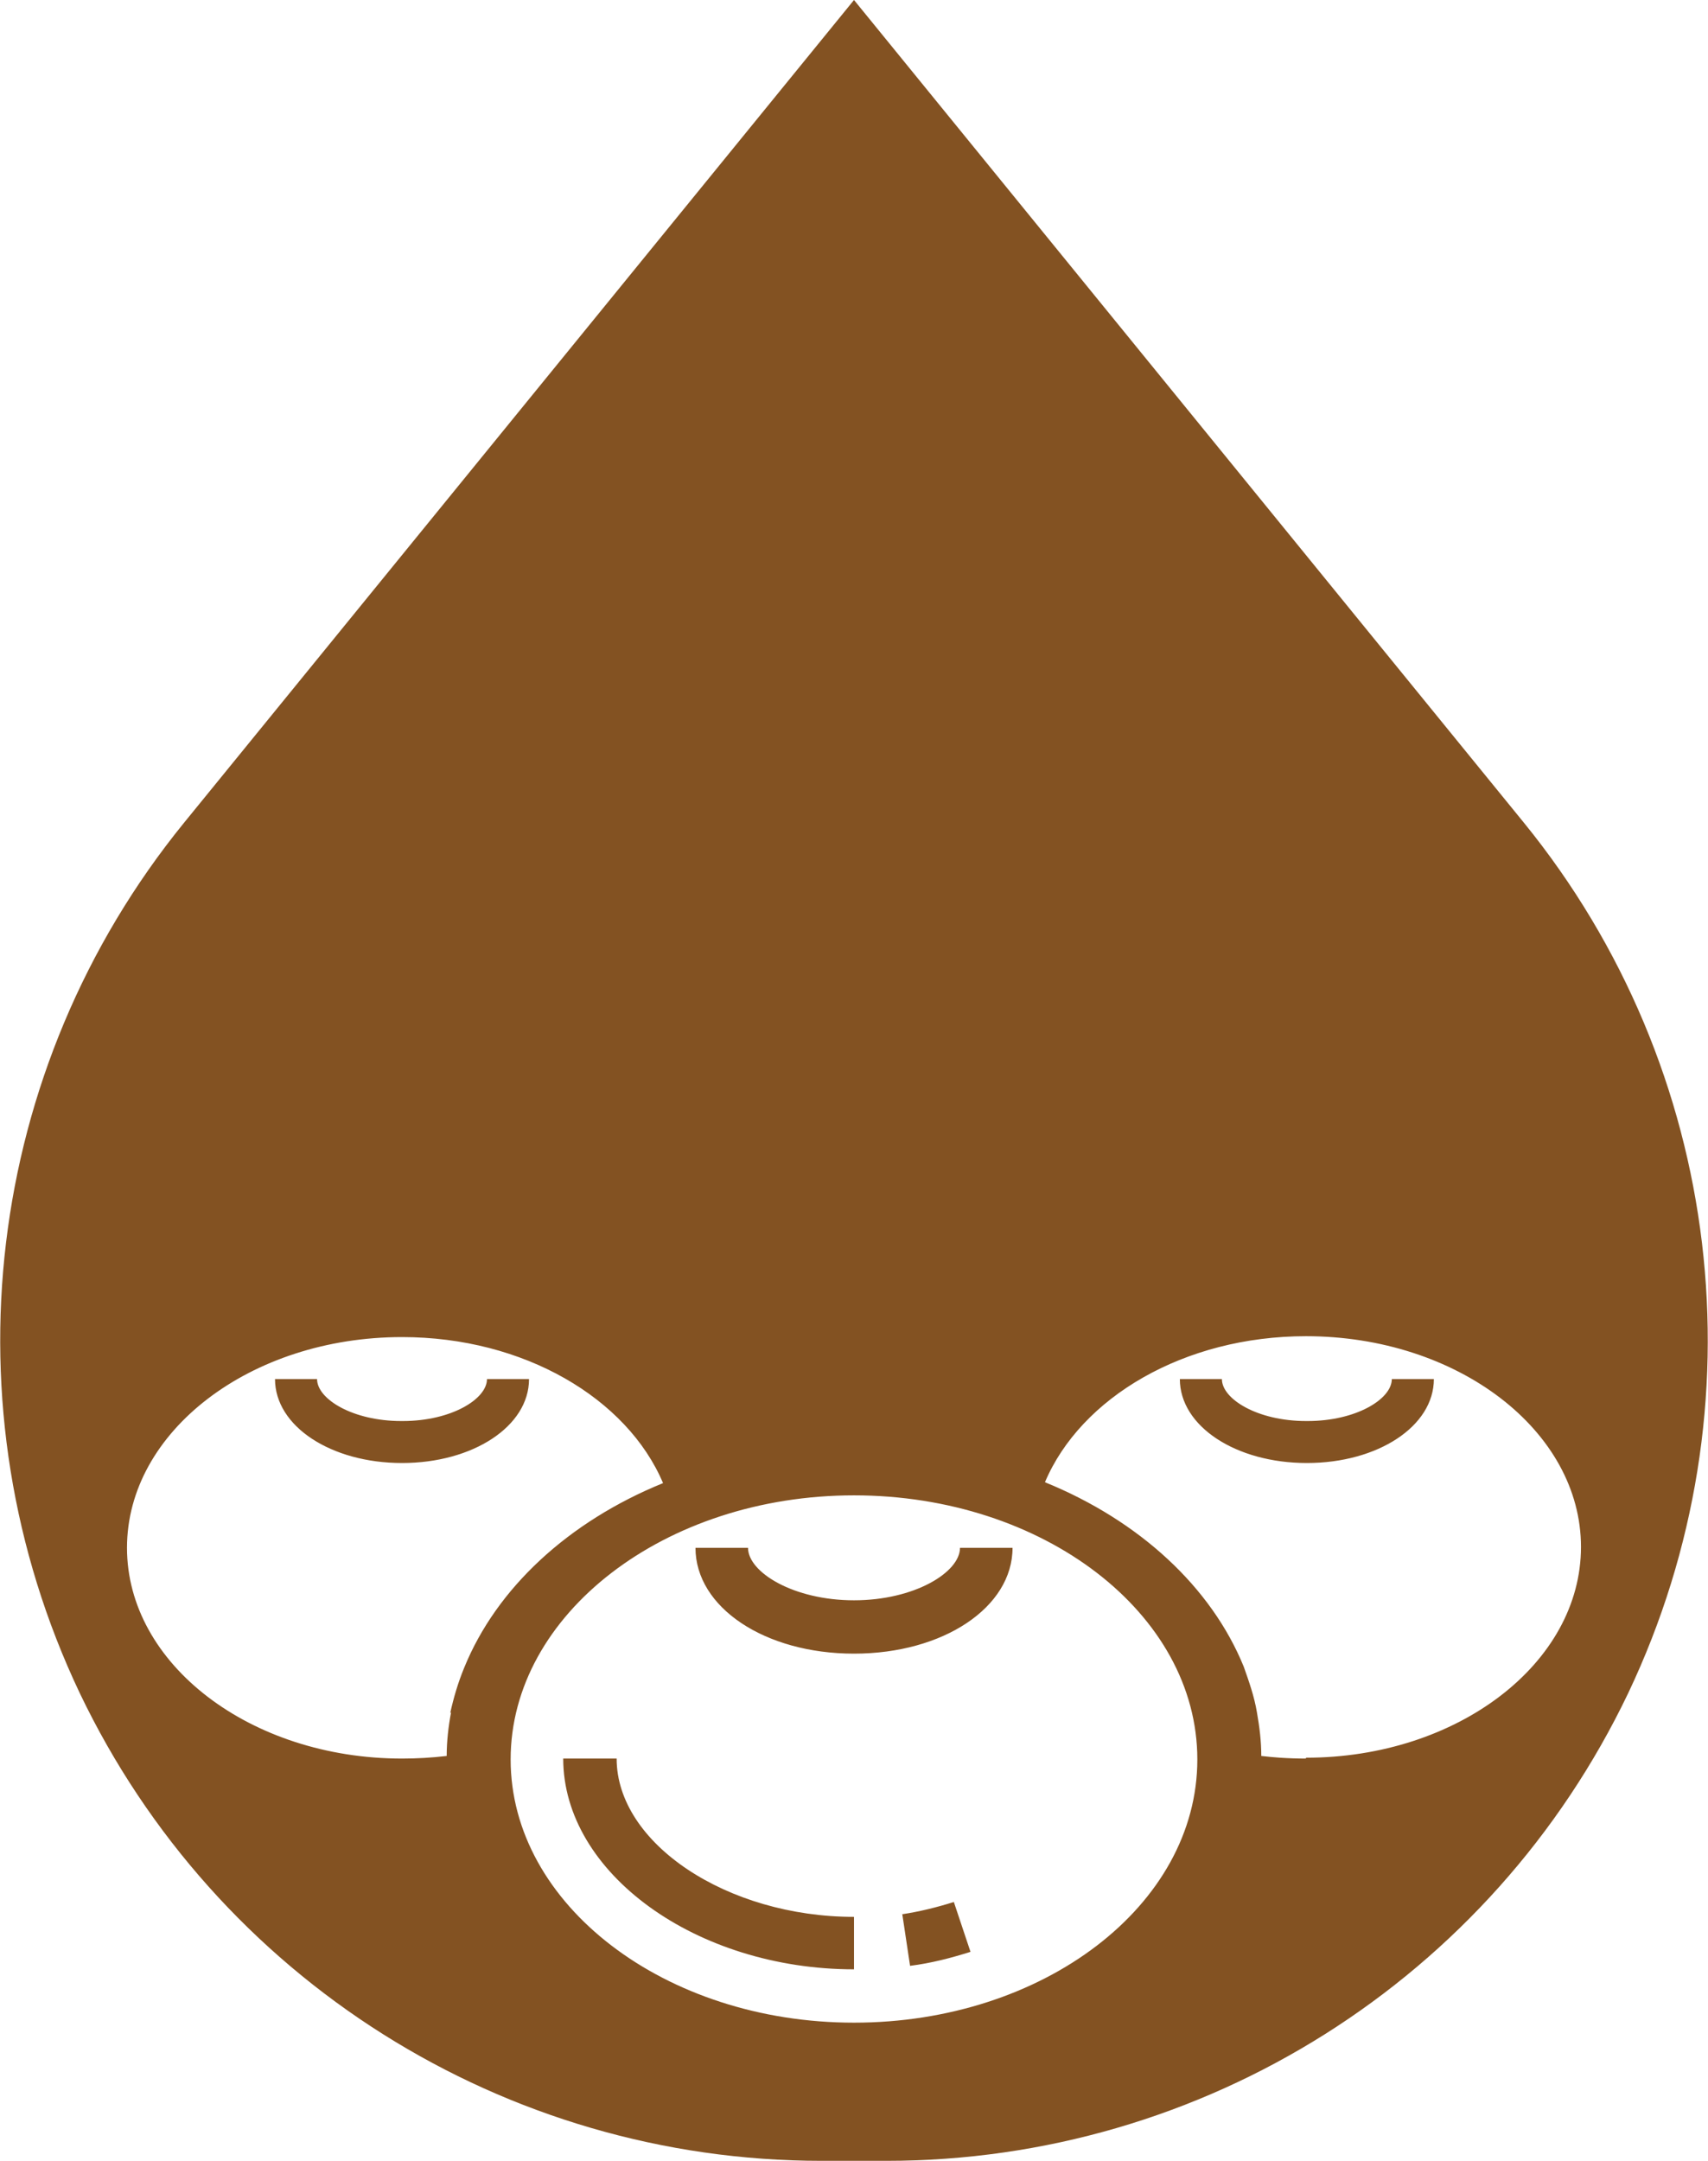 <svg width="68" height="86" viewBox="0 0 68 86" fill="none" xmlns="http://www.w3.org/2000/svg">
<path fill-rule="evenodd" clip-rule="evenodd" d="M60.676 32.75L34 0L7.323 32.75C-0.628 42.53 -2.232 55.999 3.173 67.38C8.613 78.761 20.086 86 32.709 86H35.29C47.913 86 59.386 78.761 64.826 67.38C70.231 55.999 68.627 42.53 60.676 32.75ZM17.959 68.146C17.854 68.703 17.784 69.294 17.784 69.886C17.191 69.956 16.599 69.99 16.006 69.99C9.973 69.99 5.056 66.231 5.056 61.602C5.056 56.974 9.973 53.215 16.006 53.215C20.853 53.215 24.968 55.651 26.398 59.027C22.631 60.559 19.772 63.204 18.482 66.371C18.238 66.962 18.063 67.554 17.924 68.18L17.959 68.146ZM34 80.501C26.467 80.501 20.33 75.802 20.33 70.025C20.33 64.248 26.467 59.514 34 59.514C41.532 59.514 47.669 64.213 47.669 70.025C47.669 75.837 41.532 80.501 34 80.501ZM50.953 69.955C50.707 69.938 50.461 69.915 50.215 69.886C50.215 69.294 50.145 68.737 50.041 68.146C49.936 67.519 49.727 66.927 49.518 66.336C48.227 63.169 45.368 60.524 41.602 58.992C43.031 55.617 47.146 53.18 51.993 53.18C58.026 53.18 62.943 56.939 62.943 61.568C62.943 66.197 58.026 69.956 51.993 69.956V69.99C51.647 69.99 51.3 69.978 50.953 69.955ZM15.971 56.556C14.053 56.556 12.623 55.686 12.623 54.886H10.949C10.949 56.765 13.181 58.227 16.006 58.227C18.83 58.227 21.062 56.765 21.062 54.886H19.388C19.388 55.686 17.959 56.556 16.041 56.556H15.971ZM29.781 61.602C29.781 62.577 31.594 63.691 34 63.691C36.406 63.691 38.22 62.577 38.22 61.602H40.312C40.312 63.969 37.557 65.814 34 65.814C30.443 65.814 27.689 63.969 27.689 61.602H29.781ZM22.423 69.99H24.515H24.55C24.55 73.366 28.944 76.29 34 76.29V78.378C27.723 78.378 22.423 74.55 22.423 69.99ZM35.923 76.185L35.918 76.15V76.185L35.923 76.185ZM35.923 76.185L36.232 78.239C37.069 78.134 37.871 77.925 38.638 77.682L37.975 75.698C37.315 75.906 36.619 76.08 35.923 76.185ZM48.647 54.886C48.647 55.686 50.076 56.556 51.994 56.556H52.064C53.982 56.556 55.412 55.686 55.412 54.886H57.086C57.086 56.765 54.854 58.227 52.029 58.227C49.205 58.227 46.973 56.765 46.973 54.886H48.647Z" fill="#835222"/>
</svg>
